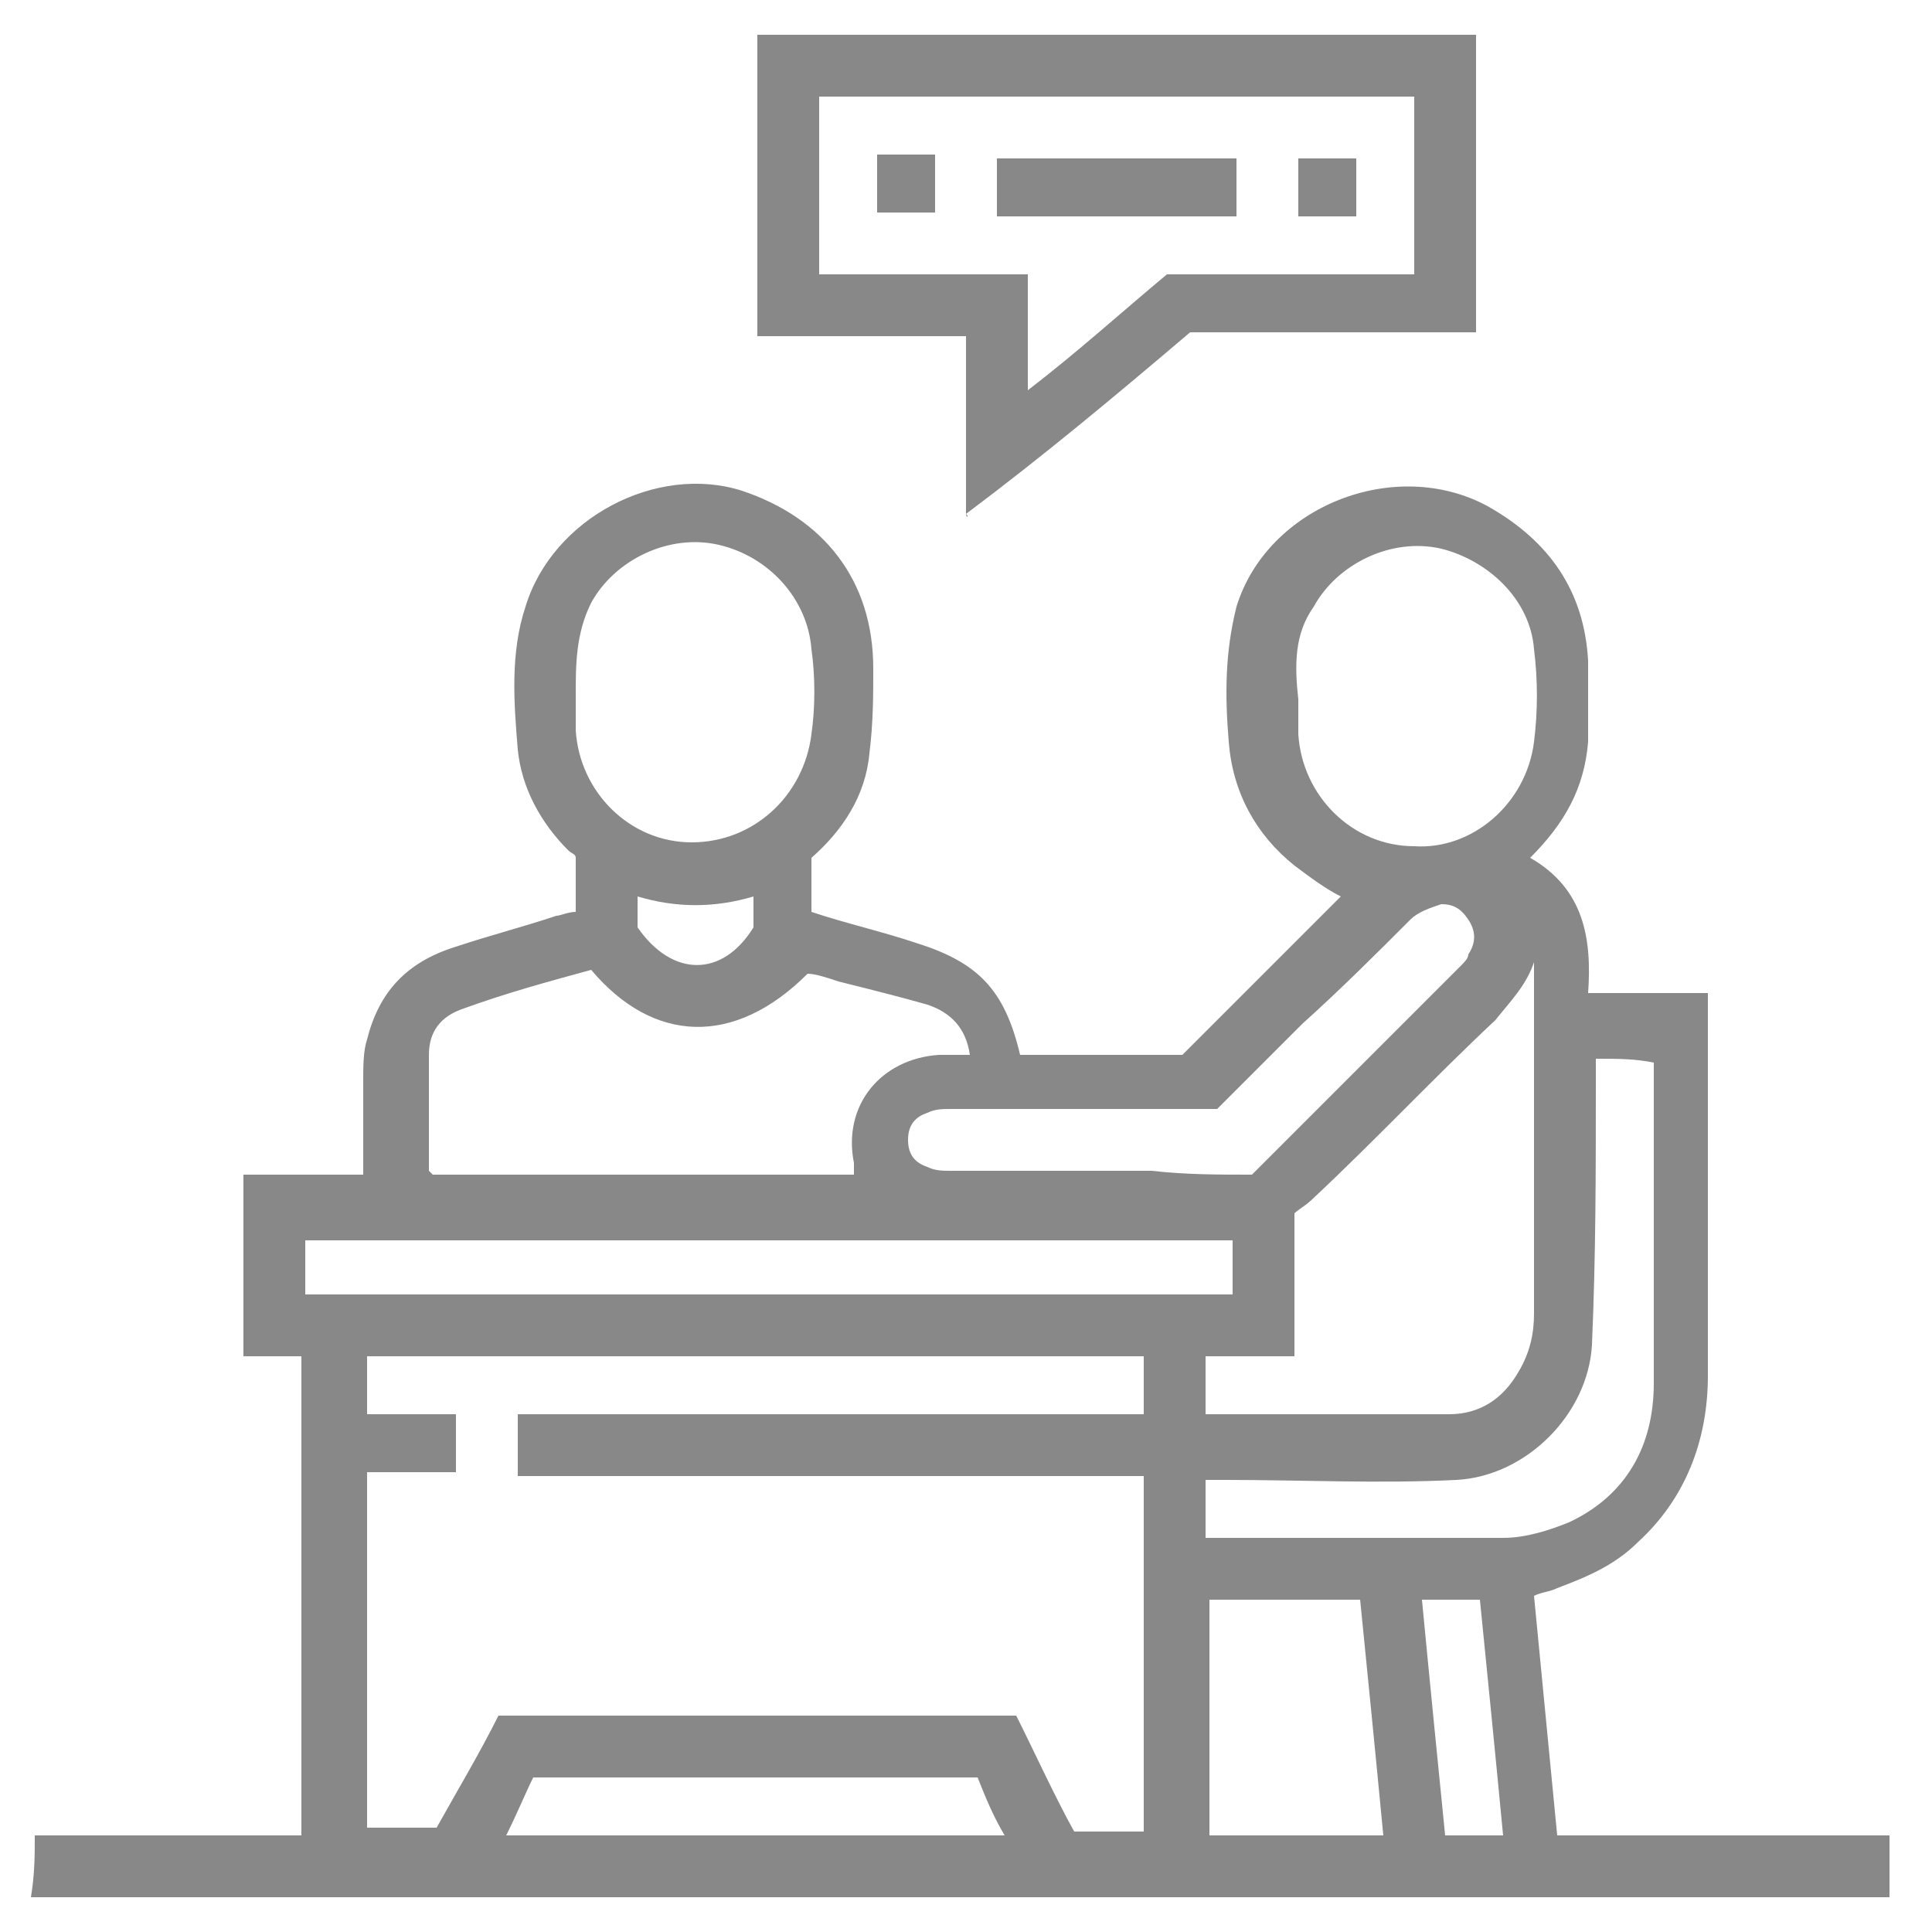 <?xml version="1.0" encoding="utf-8"?>
<!-- Generator: Adobe Illustrator 24.0.0, SVG Export Plug-In . SVG Version: 6.00 Build 0)  -->
<svg version="1.1" id="Layer_1" xmlns="http://www.w3.org/2000/svg" xmlns:xlink="http://www.w3.org/1999/xlink" x="0px" y="0px"
	 viewBox="0 0 50 50" style="enable-background:new 0 0 50 50;" xml:space="preserve">
<style type="text/css">
	.st0{fill:#888888;}
</style>
<g>
	<path class="st0" d="M0.9,47.5c2.1,0,4.2,0,6.2,0c0.2,0,0.4,0,0.7,0c0-4.1,0-8.2,0-12.4c-0.5,0-1,0-1.5,0c0-1.6,0-3.1,0-4.7
		c1,0,2,0,3.1,0c0-0.8,0-1.6,0-2.4c0-0.4,0-0.8,0.1-1.1c0.3-1.2,1-2,2.3-2.4c0.9-0.3,1.7-0.5,2.6-0.8c0.1,0,0.3-0.1,0.5-0.1
		c0-0.4,0-0.9,0-1.4c0-0.1-0.1-0.1-0.2-0.2c-0.7-0.7-1.2-1.6-1.3-2.6c-0.1-1.2-0.2-2.5,0.2-3.7c0.7-2.3,3.4-3.7,5.6-3
		c2.1,0.7,3.4,2.3,3.4,4.6c0,0.7,0,1.4-0.1,2.2c-0.1,1.1-0.7,2-1.5,2.7c0,0.5,0,0.9,0,1.4c0.9,0.3,1.8,0.5,2.7,0.8
		c1.6,0.5,2.3,1.2,2.7,2.9c1.4,0,2.9,0,4.2,0c1.4-1.4,2.8-2.8,4.1-4.1c-0.4-0.2-0.8-0.5-1.2-0.8c-1-0.8-1.6-1.9-1.7-3.2
		c-0.1-1.2-0.1-2.3,0.2-3.5c0.8-2.6,4.1-3.9,6.5-2.6c1.6,0.9,2.5,2.2,2.6,4c0,0.7,0,1.4,0,2.1c-0.1,1.2-0.6,2.1-1.5,3
		c1.4,0.8,1.6,2.1,1.5,3.5c1.1,0,2.1,0,3.1,0c0,0.2,0,0.4,0,0.5c0,3.1,0,6.2,0,9.4c0,1.7-0.6,3.2-1.8,4.3c-0.6,0.6-1.3,0.9-2.1,1.2
		c-0.2,0.1-0.4,0.1-0.6,0.2c0.2,2.1,0.4,4.1,0.6,6.2c2.9,0,5.7,0,8.6,0c0,0.6,0,1.1,0,1.6c-16,0-32.1,0-48.1,0
		C0.9,48.5,0.9,48,0.9,47.5z M12.9,44.4c4.5,0,9,0,13.4,0c0.5,1,1,2.1,1.5,3c0.6,0,1.2,0,1.8,0c0-3.1,0-6.1,0-9.2
		c-5.4,0-10.8,0-16.2,0c0-0.6,0-1,0-1.6c5.4,0,10.8,0,16.2,0c0-0.5,0-1,0-1.5c-6.7,0-13.4,0-20.1,0c0,0.5,0,1,0,1.5
		c0.8,0,1.5,0,2.3,0c0,0.5,0,1,0,1.5c-0.8,0-1.5,0-2.3,0c0,3.1,0,6.2,0,9.2c0.6,0,1.2,0,1.8,0C11.8,46.4,12.4,45.4,12.9,44.4z
		 M15.3,25.1c-1.1,0.3-2.2,0.6-3.3,1c-0.6,0.2-0.9,0.6-0.9,1.2c0,1,0,2,0,3c0,0,0,0,0.1,0.1c3.6,0,7.2,0,10.9,0c0-0.1,0-0.2,0-0.3
		c-0.3-1.5,0.7-2.7,2.2-2.8c0.2,0,0.5,0,0.8,0c-0.1-0.7-0.5-1.1-1.1-1.3c-0.7-0.2-1.5-0.4-2.3-0.6c-0.3-0.1-0.6-0.2-0.8-0.2
		C19,27.1,16.9,27,15.3,25.1z M31.2,36.6c2.1,0,4.2,0,6.3,0c0.8,0,1.4-0.4,1.8-1.1c0.3-0.5,0.4-1,0.4-1.5c0-2.9,0-5.8,0-8.6
		c0-0.2,0-0.3,0-0.5c-0.2,0.6-0.6,1-1,1.5c-1.6,1.5-3.1,3.1-4.7,4.6c-0.2,0.2-0.4,0.3-0.5,0.4c0,1.3,0,2.4,0,3.7c-0.8,0-1.5,0-2.3,0
		C31.2,35.6,31.2,36.1,31.2,36.6z M14.9,18c0,0.3,0,0.6,0,0.9c0.1,1.6,1.4,2.9,3,2.9c1.6,0,2.9-1.2,3.1-2.8c0.1-0.7,0.1-1.5,0-2.2
		c-0.1-1.3-1.1-2.4-2.4-2.7c-1.3-0.3-2.7,0.4-3.3,1.5C14.9,16.4,14.9,17.2,14.9,18z M33.6,18.1c0,0.2,0,0.6,0,0.9
		c0.1,1.6,1.4,2.9,3,2.9c1.5,0.1,2.9-1.1,3.1-2.7c0.1-0.8,0.1-1.6,0-2.4c-0.1-1.3-1.2-2.3-2.4-2.6c-1.3-0.3-2.7,0.4-3.3,1.5
		C33.5,16.4,33.5,17.2,33.6,18.1z M7.9,33.5c8,0,16,0,24,0c0-0.3,0-0.5,0-0.7c0-0.2,0-0.5,0-0.7c-8,0-16,0-24,0
		C7.9,32.5,7.9,33,7.9,33.5z M41.3,27.4c0,0.3,0,0.5,0,0.7c0,2.2,0,4.4-0.1,6.7c-0.1,1.8-1.7,3.4-3.5,3.5c-2,0.1-4,0-6,0
		c-0.2,0-0.4,0-0.5,0c0,0.6,0,1,0,1.5c0.1,0,0.1,0,0.2,0c2.5,0,5,0,7.5,0c0.6,0,1.2-0.2,1.7-0.4c1.5-0.7,2.2-2,2.2-3.6
		c0-2.6,0-5.3,0-7.9c0-0.1,0-0.2,0-0.4C42.3,27.4,41.9,27.4,41.3,27.4z M32.4,30.4c0.1-0.1,0.1-0.1,0.2-0.2c1.7-1.7,3.5-3.5,5.2-5.2
		c0.1-0.1,0.2-0.2,0.2-0.3c0.2-0.3,0.2-0.6,0-0.9c-0.2-0.3-0.4-0.4-0.7-0.4c-0.3,0.1-0.6,0.2-0.8,0.4c-0.9,0.9-1.8,1.8-2.8,2.7
		c-0.7,0.7-1.5,1.5-2.2,2.2c-0.2,0-0.4,0-0.6,0c-2.1,0-4.2,0-6.3,0c-0.2,0-0.4,0-0.6,0.1c-0.3,0.1-0.5,0.3-0.5,0.7
		c0,0.4,0.2,0.6,0.5,0.7c0.2,0.1,0.4,0.1,0.6,0.1c1.7,0,3.5,0,5.2,0C30.7,30.4,31.5,30.4,32.4,30.4z M35.8,47.5
		c-0.2-2.1-0.4-4.1-0.6-6.1c-1.4,0-2.6,0-3.9,0c0,2.1,0,4.1,0,6.1C32.7,47.5,34.2,47.5,35.8,47.5z M13.1,47.5c4.4,0,8.6,0,12.9,0
		c-0.3-0.5-0.5-1-0.7-1.5c-3.9,0-7.6,0-11.5,0C13.6,46.4,13.4,46.9,13.1,47.5z M38.9,47.5c-0.2-2.1-0.4-4.1-0.6-6.1
		c-0.5,0-1,0-1.5,0c0.2,2.1,0.4,4.1,0.6,6.1C37.9,47.5,38.3,47.5,38.9,47.5z M16.5,24c0.9,1.3,2.2,1.3,3,0c0-0.3,0-0.5,0-0.8
		c-1,0.3-2,0.3-3,0C16.5,23.5,16.5,23.7,16.5,24z"/>
	<path class="st0" d="M25,13.3c0-1.5,0-3,0-4.6c-1.8,0-3.6,0-5.4,0c0-2.6,0-5.2,0-7.8c6.2,0,12.4,0,18.6,0c0,2.6,0,5.1,0,7.7
		c-2.5,0-5,0-7.4,0C28.8,10.3,27,11.8,25,13.3C25.1,13.4,25,13.4,25,13.3z M26.6,7.1c0,1,0,1.9,0,3c1.3-1,2.4-2,3.6-3
		c2.1,0,4.3,0,6.4,0c0-1.5,0-3,0-4.6c-5.2,0-10.3,0-15.4,0c0,1.5,0,3,0,4.6C23,7.1,24.7,7.1,26.6,7.1z"/>
	<path class="st0" d="M32,4.1c0,0.5,0,1,0,1.5c-2.1,0-4.1,0-6.2,0c0-0.5,0-1,0-1.5C27.8,4.1,29.9,4.1,32,4.1z"/>
	<path class="st0" d="M24.2,4c0,0.5,0,1,0,1.5c-0.5,0-1,0-1.5,0c0-0.5,0-1,0-1.5C23.2,4,23.7,4,24.2,4z"/>
	<path class="st0" d="M33.6,5.6c0-0.5,0-1,0-1.5c0.5,0,1,0,1.5,0c0,0.5,0,1,0,1.5C34.6,5.6,34.1,5.6,33.6,5.6z"/>
</g>
</svg>
